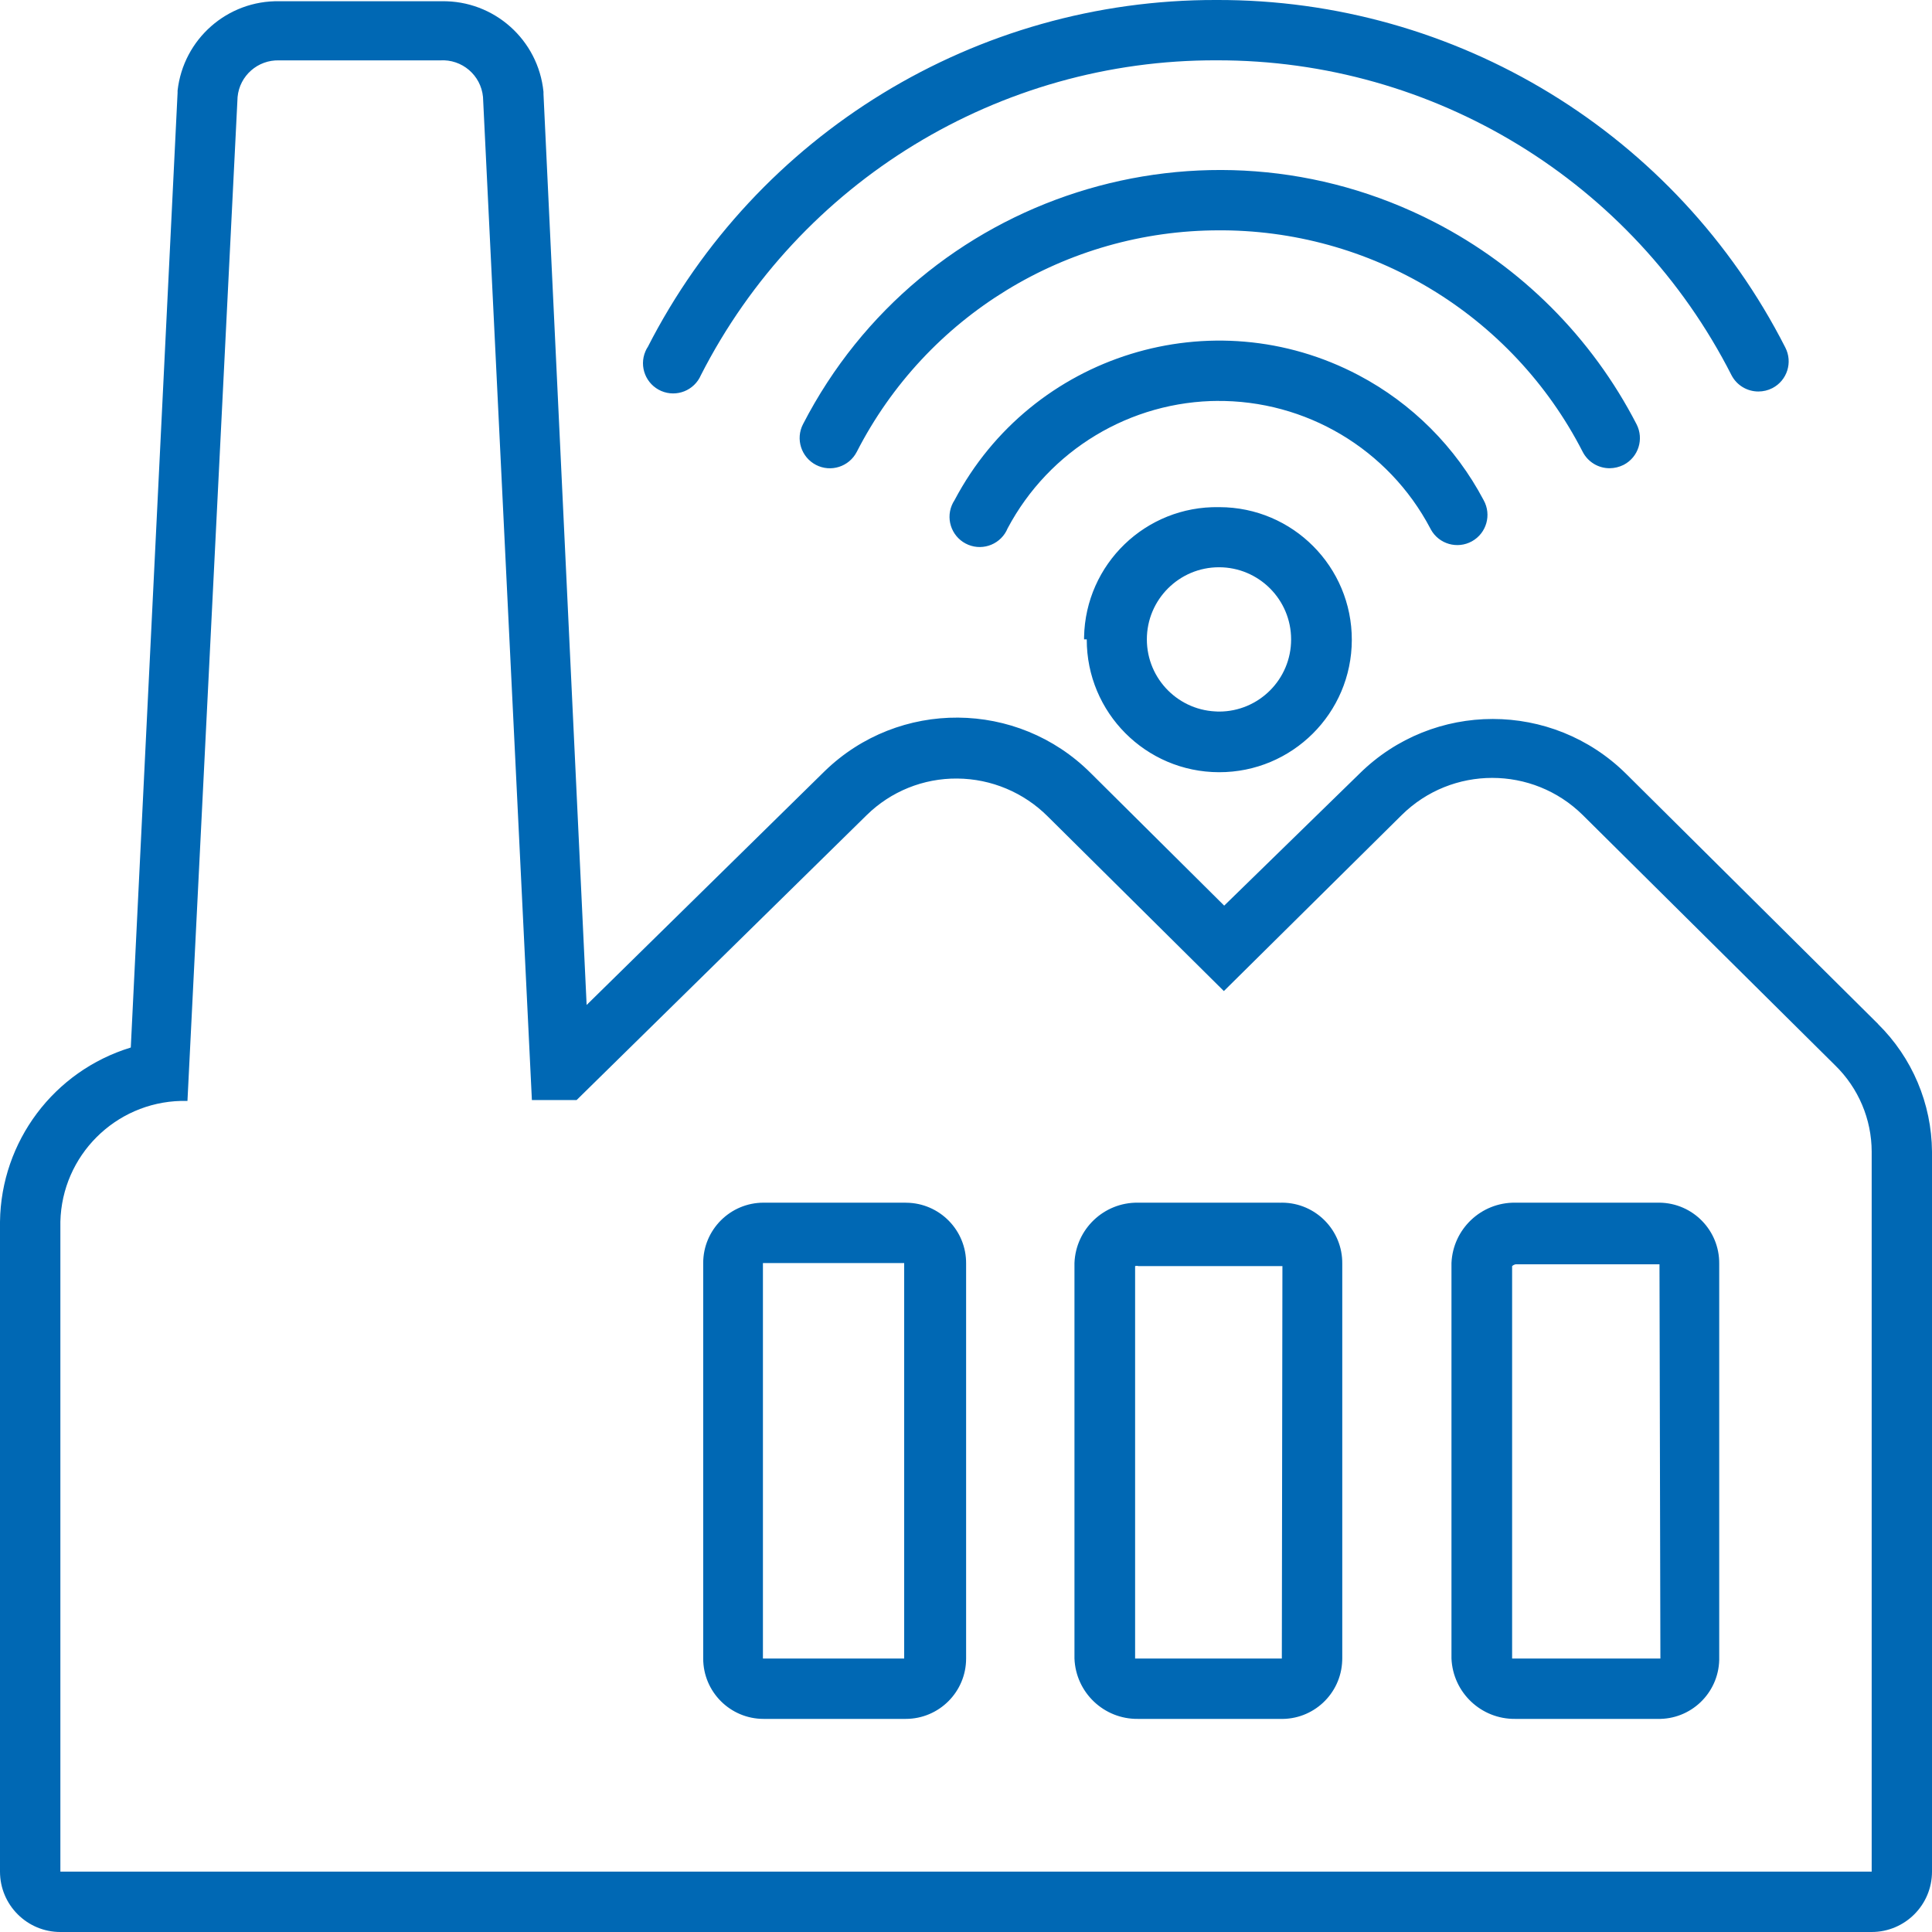 <?xml version="1.0" encoding="UTF-8"?>
<svg id="Ebene_1" data-name="Ebene 1" xmlns="http://www.w3.org/2000/svg" viewBox="0 0 36 36">
  <defs>
    <style>
      .cls-1 {
        fill: #0068b4;
        fill-rule: evenodd;
      }
    </style>
  </defs>
  <path class="cls-1" d="m12.066,6.474C14.096,2.492,18.193-.011,22.663 0c4.473-.016,8.574,2.488,10.603,6.474.143.276.036.615-.24.758-.001 0-.001.001-.002.001-.08.041-.169.062-.259.062-.211 0-.404-.117-.501-.304-1.835-3.608-5.543-5.876-9.591-5.867-4.054-.014-7.772,2.255-9.613,5.867-.123.285-.454.417-.739.294-.285-.123-.417-.454-.294-.739.011-.025.023-.049.037-.072Zm10.648-2.182c-2.847 0-5.453,1.595-6.75,4.129-.143.276-.483.385-.759.242-.276-.143-.385-.483-.242-.759,2.21-4.289,7.478-5.974,11.767-3.764,1.616.832,2.931,2.148,3.764,3.764.143.276.036.615-.24.758-.001 0-.001.001-.002.001-.081.04-.169.061-.259.062-.211 0-.404-.117-.501-.304-1.31-2.559-3.954-4.157-6.829-4.129h.051Zm0,3.178c-1.65.003-3.164.916-3.938,2.374-.118.287-.446.425-.734.307-.287-.118-.425-.446-.307-.734.014-.034.031-.066.051-.096,1.437-2.723,4.808-3.766,7.531-2.329.993.524,1.805,1.336,2.329,2.329.151.272.053.614-.218.765-.272.151-.614.053-.765-.218-.004-.008-.008-.015-.012-.023-.779-1.477-2.319-2.393-3.988-2.374h.051Zm0,5.788c-.743,0-1.344-.602-1.344-1.344s.602-1.344,1.344-1.344,1.344.602,1.344,1.344c.001.743-.601,1.345-1.343,1.345-.017,0-.034-0-.052-.001h.051Zm-2.464-1.344c-.003,1.364,1.1,2.472,2.464,2.475,1.364.003,2.472-1.1,2.475-2.464.003-1.364-1.1-2.472-2.464-2.475h-.011c-1.364-.025-2.489,1.06-2.514,2.424-0.0.013-0.0.027-0.0.04h.051Zm10.688,18.99h-2.762v-7.312c.019-.018.042-.029.068-.034h2.678l.017,7.346Zm-.056-8.494h-2.649c-.634-.007-1.16.491-1.187,1.125v7.369c.027.634.552,1.132,1.187,1.125h2.649c.621.016,1.137-.475,1.153-1.097 0-.009 0-.019 0-.028v-7.357c.006-.621-.492-1.13-1.113-1.137-.013-0-.027,0-.04 0Zm-6.997,8.494h-2.734v-7.312c.02-.006.042-.006.062,0h2.683l-.011,7.312Zm-.039-8.494h-2.644c-.633-.007-1.157.492-1.181,1.125v7.369c.024.633.548,1.132,1.181,1.125h2.644c.621.022,1.142-.464,1.164-1.085 0-.013.001-.027.001-.04v-7.357c.007-.621-.492-1.13-1.113-1.137-.017-0-.034,0-.051.001Zm-9.63,8.494v-7.369h2.632v7.369h-2.644.011Zm2.661-8.494h-2.649c-.621,0-1.125.504-1.125,1.125v7.369c0,.621.504,1.125,1.125,1.125h2.649c.621,0,1.125-.504,1.125-1.125v-7.357c.006-.621-.492-1.13-1.114-1.136-.004-0-.007-0-.011-0Zm18,12.465H1.125v-12.111c.03-1.23,1.02-2.22,2.25-2.25h.118L4.427,1.806c.038-.396.378-.694.776-.681h2.998c.406-.026.76.275.799.681l.911,18.692h.833l5.406-5.31c.45-.442,1.057-.687,1.688-.681.634.005,1.24.26,1.688.709l3.279,3.251,3.313-3.279c.935-.924,2.44-.924,3.375,0l4.702,4.663c.434.423.68,1.003.681,1.609v13.416Zm.118-15.795l-4.697-4.663c-1.376-1.36-3.591-1.36-4.967,0l-2.52,2.458-2.486-2.469c-1.366-1.366-3.577-1.381-4.961-.034l-4.433,4.354-.804-16.976v-.039c-.097-.97-.921-1.704-1.896-1.688h-3.026c-.967-.018-1.788.704-1.896,1.665v.039l-.872,17.792C1.005,19.956.02,21.268,0,22.764v12.111C0,35.496.504,36,1.125,36h33.75c.621,0,1.125-.504,1.125-1.125v-13.416c-.007-.895-.369-1.751-1.007-2.379Z"/>
</svg>